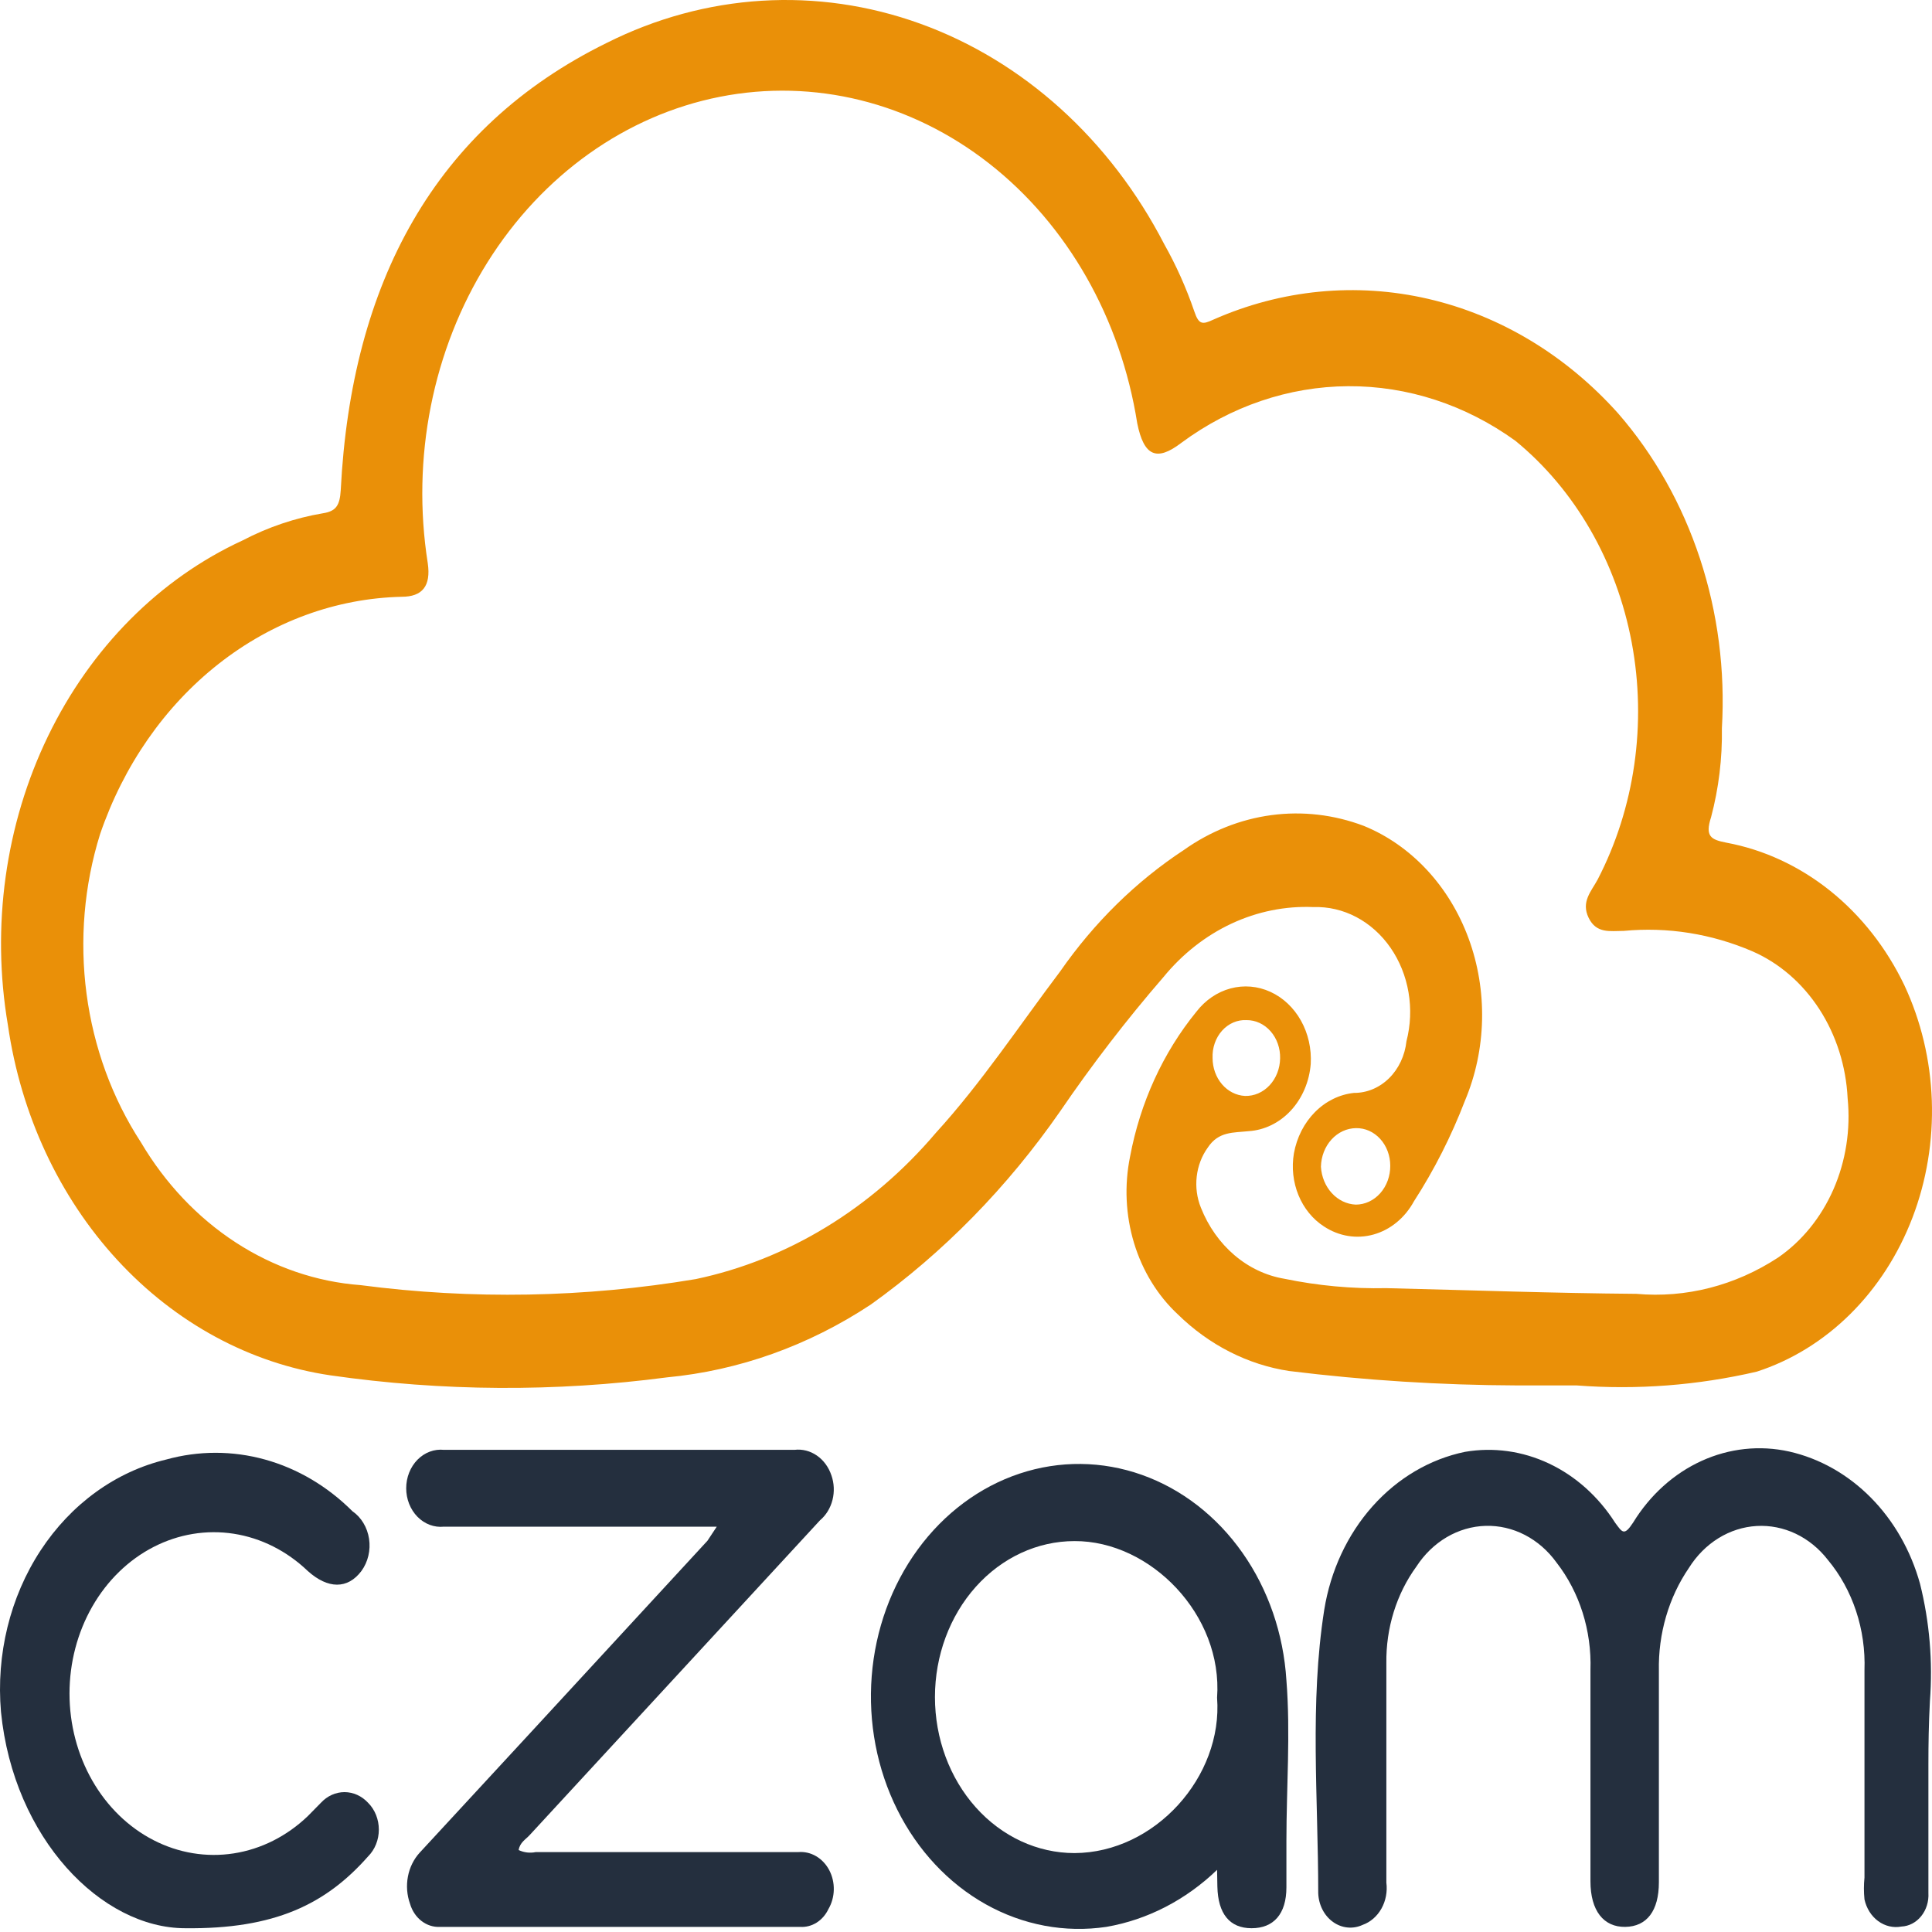 <svg width="256" height="256" viewBox="0 0 256 256" fill="none" xmlns="http://www.w3.org/2000/svg">
<path d="M200.998 183.576C190.913 183.54 180.838 182.902 170.814 181.665C165.343 180.834 160.212 178.222 156.061 174.153C153.386 171.66 151.381 168.39 150.265 164.703C149.149 161.017 148.967 157.057 149.738 153.262C151.079 146.098 154.114 139.467 158.526 134.06C159.707 132.526 161.291 131.446 163.051 130.973C164.812 130.5 166.661 130.658 168.337 131.425C170.013 132.192 171.43 133.529 172.389 135.246C173.347 136.964 173.798 138.974 173.678 140.994C173.49 143.334 172.554 145.52 171.043 147.152C169.531 148.785 167.544 149.754 165.446 149.884C163.457 150.106 161.469 149.884 160.037 152.062C159.241 153.163 158.733 154.49 158.572 155.895C158.41 157.3 158.601 158.727 159.123 160.018C160.107 162.502 161.636 164.668 163.569 166.315C165.501 167.962 167.775 169.038 170.178 169.441C174.636 170.366 179.166 170.783 183.699 170.686C194.715 170.952 205.77 171.353 216.825 171.441C223.374 172.029 229.927 170.354 235.595 166.641C238.764 164.46 241.314 161.318 242.948 157.58C244.581 153.842 245.231 149.662 244.821 145.528C244.611 141.273 243.311 137.176 241.076 133.725C238.841 130.273 235.765 127.612 232.215 126.059C226.785 123.723 220.952 122.796 215.155 123.348C213.365 123.348 211.536 123.748 210.502 121.614C209.468 119.481 210.86 118.103 211.695 116.547C216.614 107.06 218.223 95.876 216.212 85.144C214.2 74.412 208.711 64.89 200.799 58.408C194.196 53.64 186.494 51.125 178.633 51.173C170.772 51.22 163.094 53.827 156.538 58.674C153.237 61.208 151.567 60.408 150.692 56.096C148.493 42.162 141.432 29.775 131.062 21.66C120.692 13.546 107.862 10.367 95.396 12.825C82.929 15.283 71.847 23.176 64.587 34.767C57.327 46.358 54.483 60.697 56.682 74.632C57.12 77.654 55.966 79.076 53.222 79.076C44.515 79.279 36.059 82.382 28.939 87.989C21.819 93.595 16.358 101.45 13.256 110.546C11.14 117.33 10.527 124.586 11.469 131.692C12.411 138.799 14.88 145.544 18.665 151.35C21.883 156.801 26.184 161.346 31.234 164.631C36.284 167.916 41.945 169.851 47.774 170.286C62.547 172.22 77.485 171.951 92.194 169.486C104.358 166.926 115.491 160.144 124.008 150.106C130.053 143.483 135.064 135.882 140.472 128.726C144.973 122.252 150.533 116.791 156.856 112.635C160.367 110.144 164.332 108.563 168.461 108.009C172.59 107.455 176.778 107.943 180.716 109.435C183.828 110.706 186.669 112.687 189.058 115.253C191.448 117.818 193.333 120.912 194.593 124.337C195.854 127.761 196.463 131.442 196.381 135.144C196.299 138.846 195.528 142.488 194.118 145.839C192.309 150.547 190.042 155.019 187.358 159.174C186.161 161.372 184.238 162.954 182.005 163.578C179.772 164.202 177.408 163.818 175.427 162.507C173.947 161.553 172.768 160.108 172.056 158.372C171.343 156.635 171.131 154.694 171.451 152.817C171.834 150.707 172.814 148.79 174.246 147.35C175.678 145.909 177.486 145.021 179.404 144.816C181.114 144.83 182.768 144.14 184.052 142.878C185.335 141.615 186.158 139.869 186.363 137.971C186.91 135.865 187.003 133.644 186.635 131.49C186.267 129.336 185.449 127.309 184.247 125.576C183.045 123.842 181.493 122.451 179.719 121.515C177.944 120.58 175.997 120.126 174.036 120.192C170.316 120.032 166.611 120.781 163.177 122.385C159.743 123.99 156.663 126.411 154.152 129.482C149.286 135.105 144.718 141.042 140.472 147.261C133.477 157.335 124.99 165.994 115.379 172.864C107.142 178.308 97.912 181.605 88.377 182.509C73.563 184.458 58.592 184.368 43.798 182.242C33.154 180.675 23.247 175.314 15.546 166.955C7.845 158.595 2.761 147.683 1.048 135.838C-1.177 122.767 0.702 109.238 6.368 97.536C12.034 85.834 21.139 76.676 32.146 71.609C35.525 69.843 39.114 68.63 42.803 68.009C44.513 67.742 45.03 66.986 45.15 64.942C46.541 37.517 57.597 16.892 80.383 5.691C93.467 -0.884 108.269 -1.796 121.919 3.132C135.57 8.059 147.099 18.475 154.271 32.361C155.854 35.171 157.186 38.149 158.248 41.251C158.844 43.028 159.322 43.028 160.753 42.362C169.803 38.357 179.703 37.397 189.235 39.6C198.766 41.803 207.513 47.074 214.399 54.763C219.182 60.254 222.878 66.807 225.248 73.997C227.619 81.187 228.61 88.854 228.159 96.501C228.223 100.485 227.74 104.458 226.727 108.279C225.892 110.858 226.727 111.258 228.755 111.658C233.717 112.581 238.423 114.764 242.511 118.039C246.599 121.314 249.961 125.594 252.337 130.548C254.546 135.27 255.789 140.482 255.975 145.806C256.162 151.131 255.287 156.435 253.415 161.335C251.542 166.236 248.719 170.609 245.149 174.141C241.579 177.672 237.351 180.272 232.772 181.754C224.93 183.573 216.902 184.187 208.911 183.576H200.998ZM184.216 154.462C184.216 153.801 184.098 153.146 183.869 152.536C183.641 151.926 183.305 151.373 182.883 150.91C182.461 150.446 181.961 150.082 181.411 149.837C180.862 149.592 180.274 149.472 179.682 149.484C178.465 149.495 177.299 150.034 176.431 150.988C175.563 151.942 175.061 153.235 175.03 154.595C175.107 155.922 175.622 157.169 176.474 158.096C177.325 159.024 178.454 159.566 179.643 159.618C180.247 159.618 180.845 159.484 181.402 159.225C181.96 158.965 182.465 158.585 182.891 158.105C183.316 157.626 183.652 157.057 183.879 156.432C184.107 155.806 184.221 155.137 184.216 154.462V154.462ZM169.621 140.238C169.637 139.575 169.534 138.916 169.317 138.299C169.099 137.682 168.773 137.12 168.358 136.647C167.942 136.174 167.445 135.8 166.897 135.546C166.349 135.292 165.761 135.165 165.167 135.171C164.57 135.139 163.973 135.248 163.415 135.489C162.857 135.73 162.35 136.099 161.927 136.572C161.504 137.045 161.174 137.611 160.958 138.235C160.742 138.859 160.645 139.526 160.674 140.194C160.673 141.488 161.119 142.733 161.919 143.669C162.719 144.605 163.812 145.159 164.969 145.217C165.567 145.234 166.163 145.119 166.722 144.878C167.28 144.637 167.791 144.274 168.223 143.812C168.656 143.349 169.002 142.795 169.242 142.181C169.482 141.568 169.611 140.908 169.621 140.238V140.238Z" fill="#EA9008"/>
<path d="M255.524 233.763V250.833C255.556 251.389 255.489 251.946 255.325 252.473C255.162 252.999 254.906 253.484 254.572 253.898C254.239 254.312 253.835 254.648 253.383 254.885C252.932 255.122 252.443 255.255 251.945 255.278C250.873 255.481 249.773 255.222 248.865 254.554C247.957 253.886 247.31 252.858 247.053 251.677C246.954 250.717 246.954 249.748 247.053 248.788C247.053 239.631 247.053 230.474 247.053 221.317C247.149 218.642 246.769 215.972 245.936 213.462C245.103 210.952 243.834 208.651 242.201 206.692C241.037 205.191 239.581 204.006 237.946 203.228C236.31 202.45 234.537 202.099 232.762 202.202C230.986 202.304 229.255 202.858 227.7 203.821C226.145 204.784 224.807 206.131 223.788 207.759C221.112 211.67 219.71 216.484 219.811 221.406V249.41C219.811 253.189 218.22 255.278 215.357 255.322C212.493 255.367 210.743 253.189 210.743 249.277V221.272C210.914 216.065 209.307 210.98 206.249 207.048C205.122 205.484 203.686 204.231 202.056 203.388C200.425 202.544 198.642 202.132 196.845 202.184C195.048 202.235 193.287 202.749 191.697 203.685C190.107 204.621 188.731 205.954 187.677 207.581C185.044 211.192 183.635 215.725 183.7 220.383V249.455C183.854 250.653 183.623 251.874 183.048 252.899C182.472 253.925 181.59 254.689 180.558 255.056C179.923 255.351 179.234 255.469 178.549 255.401C177.864 255.334 177.204 255.081 176.626 254.666C176.047 254.251 175.567 253.686 175.227 253.018C174.887 252.35 174.696 251.601 174.672 250.833C174.672 238.297 173.519 225.717 175.467 213.315C176.303 208.12 178.536 203.332 181.869 199.592C185.201 195.851 189.475 193.335 194.119 192.378C197.886 191.733 201.738 192.269 205.249 193.925C208.759 195.58 211.79 198.292 214.004 201.758C214.959 203.047 215.197 203.58 216.391 201.758C218.634 198.097 221.79 195.253 225.466 193.578C229.142 191.903 233.177 191.47 237.071 192.334C241.102 193.245 244.838 195.352 247.889 198.434C250.94 201.515 253.193 205.458 254.411 209.848C255.676 214.905 256.12 220.174 255.723 225.406C255.564 228.429 255.524 231.096 255.524 233.763Z" fill="#242F3E"/>
<path d="M94.974 202.291H58.823C58.189 202.358 57.55 202.275 56.946 202.05C56.343 201.824 55.788 201.46 55.317 200.981C54.846 200.502 54.471 199.918 54.213 199.268C53.956 198.617 53.823 197.913 53.823 197.202C53.823 196.49 53.956 195.787 54.213 195.136C54.471 194.485 54.846 193.901 55.317 193.422C55.788 192.943 56.343 192.579 56.946 192.354C57.55 192.128 58.189 192.046 58.823 192.112C69.998 192.112 81.213 192.112 92.428 192.112C96.684 192.112 100.979 192.112 105.274 192.112C106.309 191.989 107.352 192.254 108.237 192.866C109.123 193.477 109.801 194.401 110.166 195.49C110.532 196.531 110.582 197.677 110.309 198.753C110.036 199.829 109.455 200.775 108.655 201.447L70.197 243.143C69.68 243.721 68.885 244.121 68.725 245.143C69.442 245.477 70.23 245.57 70.992 245.41H105.791C106.605 245.343 107.419 245.533 108.141 245.957C108.864 246.38 109.466 247.021 109.88 247.807C110.293 248.593 110.502 249.493 110.482 250.405C110.463 251.316 110.215 252.204 109.768 252.967C109.412 253.718 108.87 254.339 108.208 254.757C107.545 255.174 106.789 255.371 106.03 255.323H58.306C57.434 255.37 56.572 255.096 55.853 254.541C55.134 253.987 54.599 253.184 54.329 252.255C53.92 251.114 53.823 249.864 54.05 248.662C54.276 247.459 54.816 246.359 55.601 245.499L70.833 229.007L93.741 204.158L94.974 202.291Z" fill="#242F3E"/>
<path d="M161.269 247.765C157.107 251.769 152.022 254.387 146.594 255.322C141.118 256.136 135.549 255.091 130.61 252.324C125.671 249.556 121.591 245.194 118.898 239.802C116.205 234.41 115.023 228.238 115.507 222.087C115.991 215.936 118.118 210.089 121.612 205.305C125.106 200.522 129.805 197.022 135.1 195.26C140.395 193.499 146.042 193.557 151.307 195.427C156.572 197.296 161.213 200.892 164.628 205.746C168.043 210.6 170.073 216.49 170.456 222.65C171.013 229.673 170.456 236.83 170.456 243.942C170.456 245.987 170.456 248.032 170.456 250.077C170.456 253.633 168.746 255.5 165.843 255.5C162.94 255.5 161.389 253.589 161.309 249.988L161.269 247.765ZM161.269 224.961C162.065 213.982 152.44 204.158 142.379 204.202C137.474 204.202 132.77 206.38 129.302 210.257C125.834 214.133 123.886 219.391 123.886 224.873C123.886 230.355 125.834 235.612 129.302 239.489C132.77 243.365 137.474 245.543 142.379 245.543C153.037 245.498 162.065 235.408 161.269 224.961V224.961Z" fill="#242F3E"/>
<path d="M24.549 255.5C13.453 255.5 1.8 243.632 0.13 226.829C-0.529 219.228 1.335 211.621 5.369 205.457C9.402 199.293 15.323 195.002 22.003 193.401C26.308 192.205 30.808 192.204 35.112 193.397C39.417 194.59 43.395 196.942 46.701 200.247C47.279 200.645 47.775 201.178 48.154 201.808C48.534 202.438 48.789 203.152 48.902 203.901C49.015 204.65 48.983 205.417 48.809 206.152C48.636 206.886 48.323 207.57 47.894 208.159C46.064 210.604 43.44 210.56 40.775 208.159C37.996 205.502 34.594 203.791 30.972 203.228C27.35 202.666 23.66 203.276 20.338 204.985C17.016 206.695 14.203 209.433 12.23 212.875C10.258 216.317 9.21 220.319 9.21 224.406C9.21 228.494 10.258 232.495 12.23 235.938C14.203 239.38 17.016 242.118 20.338 243.827C23.66 245.537 27.35 246.147 30.972 245.584C34.594 245.022 37.996 243.311 40.775 240.654L42.525 238.875C43.363 237.971 44.482 237.466 45.647 237.466C46.812 237.466 47.931 237.971 48.769 238.875C49.218 239.322 49.578 239.869 49.824 240.482C50.071 241.095 50.198 241.76 50.198 242.432C50.198 243.104 50.071 243.768 49.824 244.381C49.578 244.994 49.218 245.542 48.769 245.988C43.161 252.344 36.36 255.634 24.549 255.5Z" fill="#242F3E"/>
</svg>

